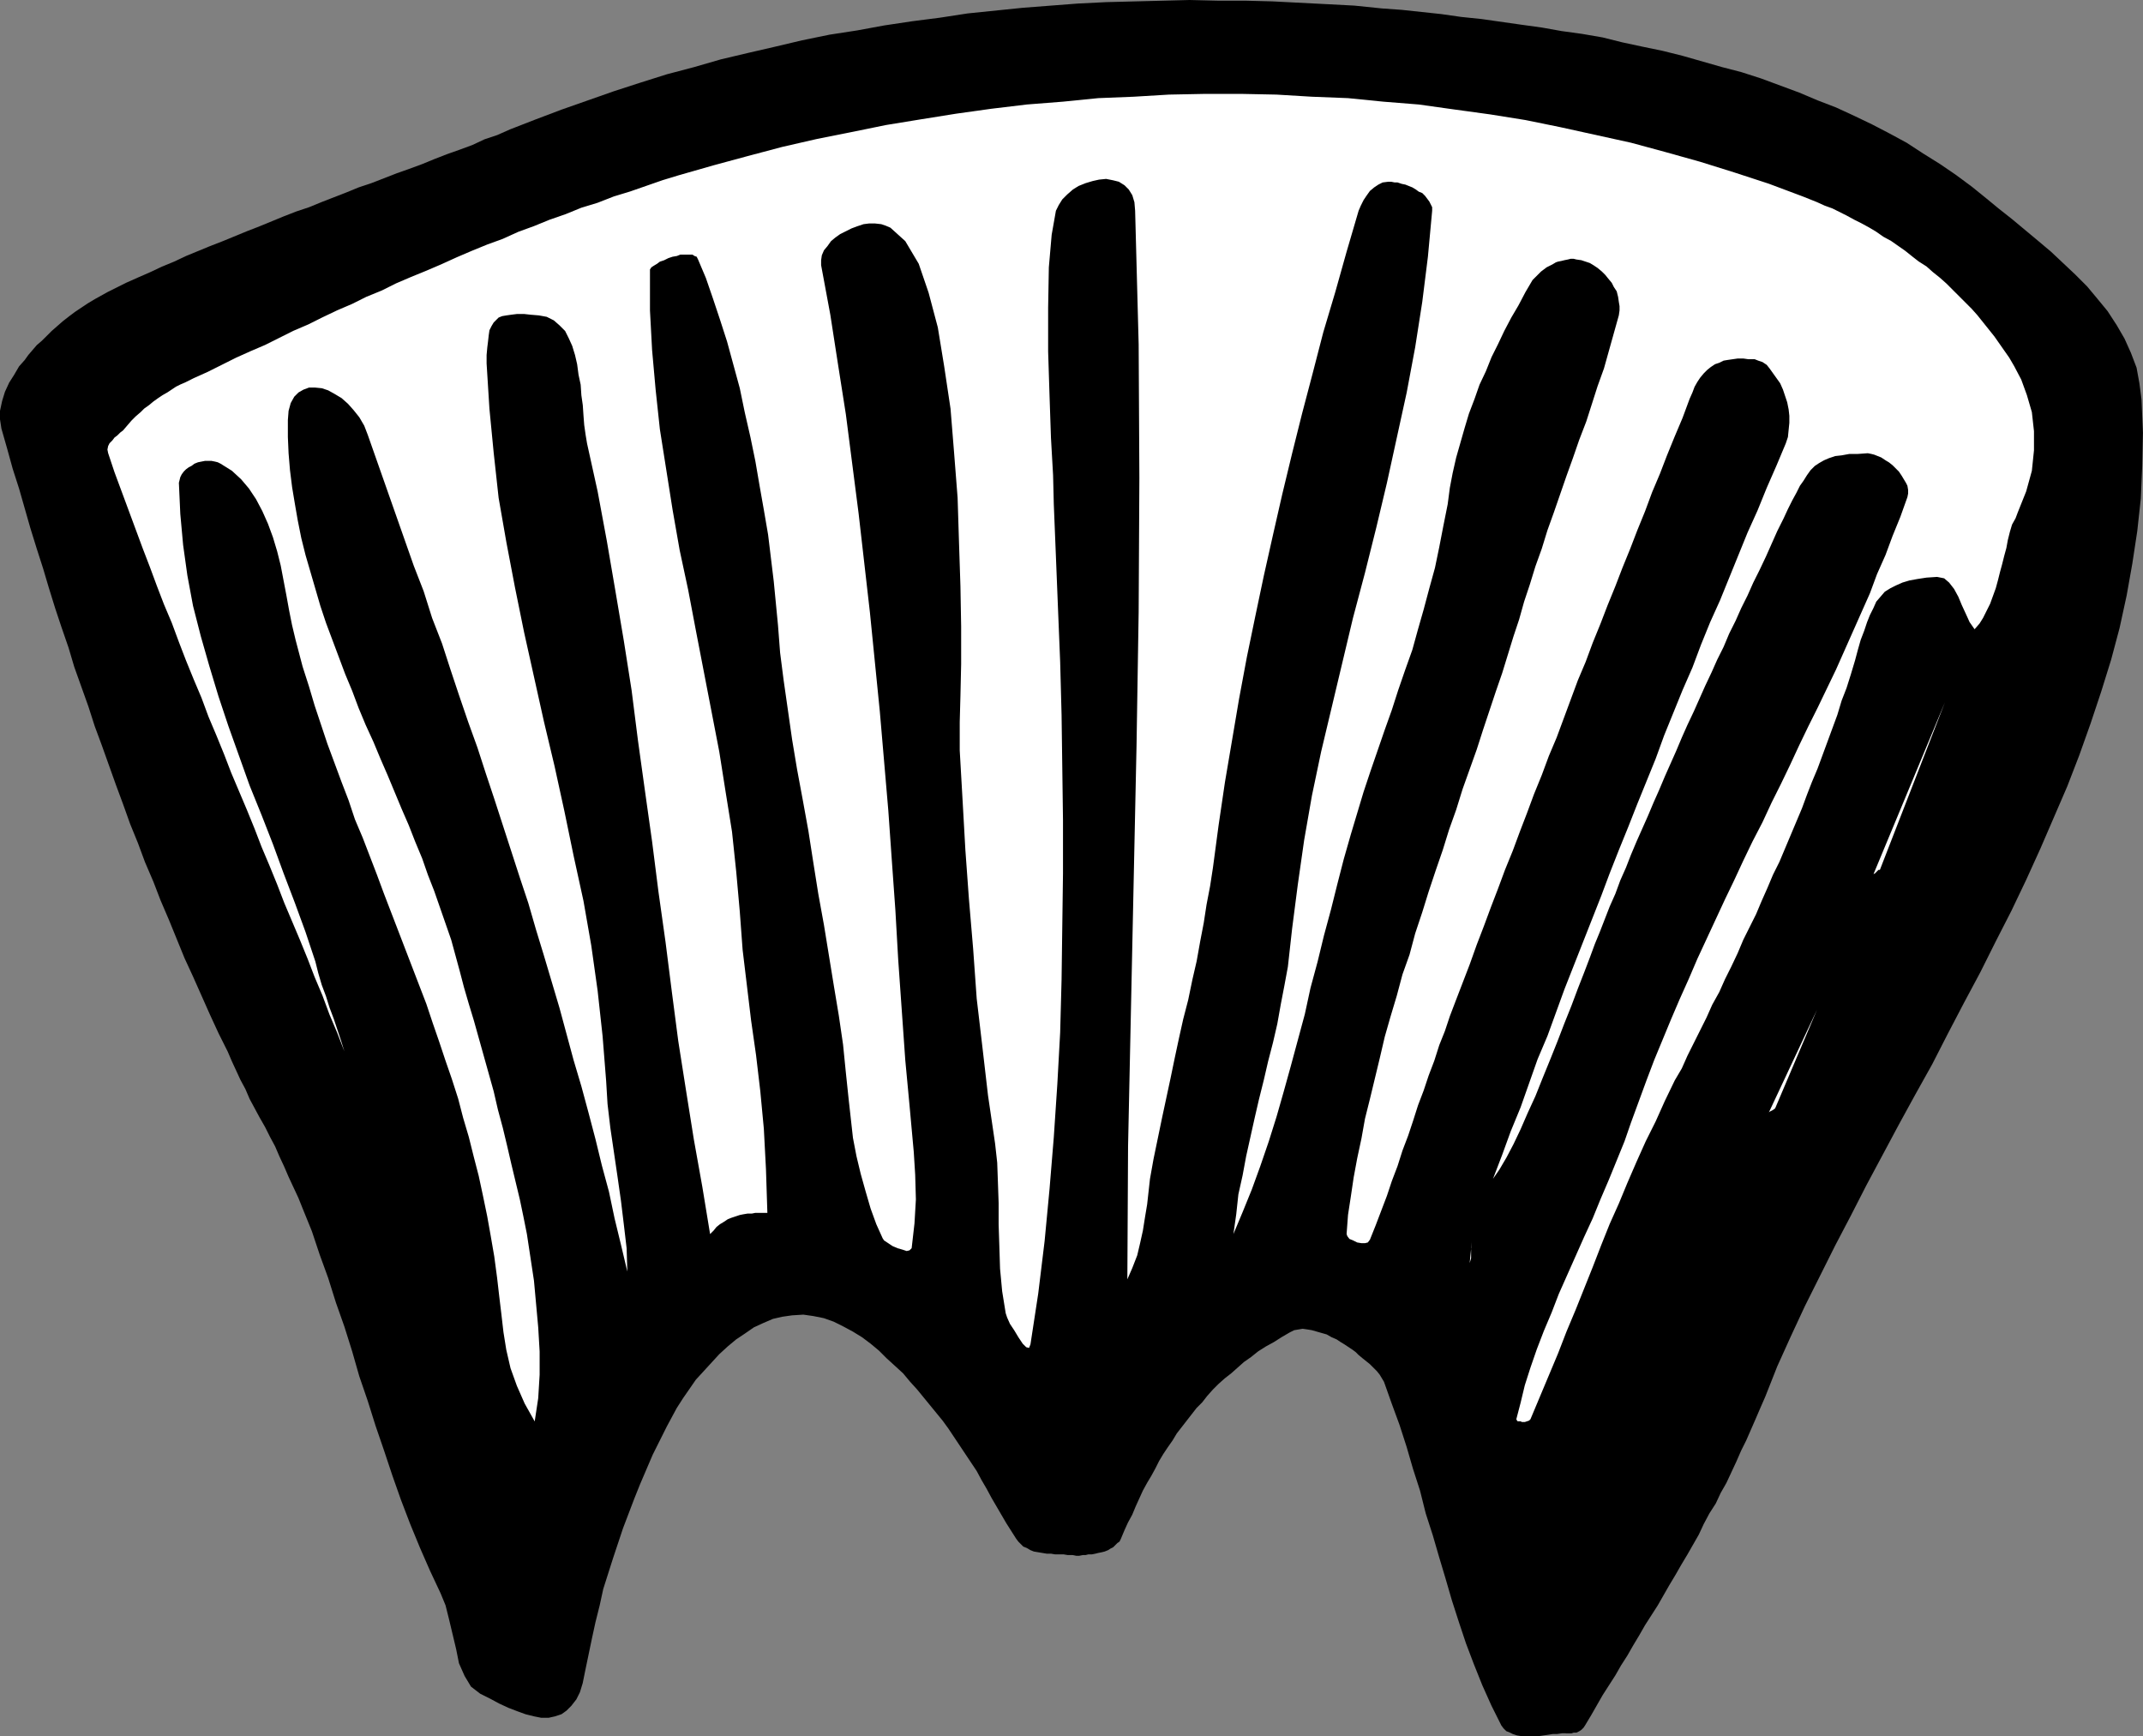 <?xml version="1.0" encoding="UTF-8" standalone="no"?>
<svg
   version="1.0"
   width="129.553mm"
   height="104.949mm"
   id="svg6"
   sodipodi:docname="Hair 05.wmf"
   xmlns:inkscape="http://www.inkscape.org/namespaces/inkscape"
   xmlns:sodipodi="http://sodipodi.sourceforge.net/DTD/sodipodi-0.dtd"
   xmlns="http://www.w3.org/2000/svg"
   xmlns:svg="http://www.w3.org/2000/svg">
  <rect width="100%" height="100%" fill="#808080" stroke="none"/>
  <sodipodi:namedview
     id="namedview6"
     pagecolor="#ffffff"
     bordercolor="#000000"
     borderopacity="0.25"
     inkscape:showpageshadow="2"
     inkscape:pageopacity="0.0"
     inkscape:pagecheckerboard="0"
     inkscape:deskcolor="#d1d1d1"
     inkscape:document-units="mm" />
  <defs
     id="defs1">
    <pattern
       id="WMFhbasepattern"
       patternUnits="userSpaceOnUse"
       width="6"
       height="6"
       x="0"
       y="0" />
  </defs>
  <path
     style="fill:#000000;fill-opacity:1;fill-rule:evenodd;stroke:none"
     d="m 357.782,396.011 h 0.646 0.646 l 0.485,-0.162 h 0.646 l 0.646,-0.323 0.485,-0.323 0.485,-0.485 0.323,-0.485 1.454,-2.424 1.293,-2.262 1.293,-2.262 1.454,-2.262 1.454,-2.262 1.293,-2.262 1.454,-2.262 1.293,-2.262 1.454,-2.424 1.293,-2.262 1.454,-2.262 1.454,-2.262 1.293,-2.262 1.293,-2.262 1.454,-2.424 1.293,-2.262 1.454,-2.424 1.293,-2.262 1.293,-2.262 1.131,-2.424 1.293,-2.424 1.454,-2.262 1.131,-2.424 1.293,-2.262 1.131,-2.424 1.131,-2.424 1.131,-2.585 1.131,-2.262 1.131,-2.585 1.131,-2.585 0.97,-2.262 1.131,-2.585 2.747,-6.948 3.07,-6.786 3.232,-6.948 3.394,-6.786 3.555,-7.109 3.555,-6.786 3.555,-6.948 3.717,-6.948 3.717,-6.948 3.717,-6.786 3.878,-6.948 3.555,-6.948 3.717,-7.109 3.717,-6.948 3.555,-7.109 3.555,-6.948 3.394,-7.109 3.232,-7.109 3.07,-7.109 3.07,-7.109 2.747,-7.109 2.586,-7.271 2.424,-7.271 2.262,-7.271 1.939,-7.271 1.616,-7.432 1.293,-7.271 1.131,-7.432 0.808,-7.432 0.323,-7.432 0.162,-7.594 -0.323,-7.594 -0.485,-3.716 -0.646,-3.555 -1.293,-3.393 -1.454,-3.231 -1.778,-3.07 -2.101,-3.231 -2.262,-2.747 -2.424,-2.908 -2.747,-2.747 -2.747,-2.585 -2.747,-2.585 -3.07,-2.585 -2.909,-2.424 -2.909,-2.424 -3.07,-2.424 -2.747,-2.262 -3.394,-2.747 -3.717,-2.747 -3.555,-2.424 -3.878,-2.424 -3.717,-2.424 -3.878,-2.1 -4.04,-2.1 -4.04,-1.939 -4.202,-1.939 -4.202,-1.616 -4.202,-1.777 -4.363,-1.616 -4.363,-1.616 -4.525,-1.454 -4.363,-1.131 -4.525,-1.293 -4.525,-1.293 -4.525,-1.131 -4.686,-0.969 -4.525,-0.969 -4.525,-1.131 -4.686,-0.808 -4.686,-0.646 -4.525,-0.808 -4.686,-0.646 -4.525,-0.646 -4.525,-0.646 -4.686,-0.485 -4.525,-0.646 -4.525,-0.485 -4.525,-0.485 -4.525,-0.323 -6.302,-0.646 -6.141,-0.323 -6.302,-0.323 -6.302,-0.323 -6.302,-0.162 h -6.302 L 271.811,0 l -6.302,0.162 -6.464,0.162 -6.302,0.162 -6.464,0.323 -6.302,0.485 -6.302,0.485 -6.302,0.646 -6.302,0.646 -6.302,0.969 -6.302,0.808 -6.464,0.969 -6.141,1.131 -6.302,0.969 -6.302,1.293 -6.141,1.454 -6.302,1.454 -6.141,1.454 -6.141,1.777 -6.141,1.616 -6.141,1.939 -5.979,1.939 -5.979,2.1 -5.979,2.1 -5.979,2.262 -5.818,2.262 -2.909,1.293 -2.909,0.969 -2.747,1.293 -3.07,1.131 -2.747,0.969 -2.909,1.131 -2.747,1.131 -3.07,1.131 -2.747,0.969 -2.909,1.131 -2.909,1.131 -2.909,0.969 -2.747,1.131 -2.909,1.131 -2.909,1.131 -2.747,1.131 -2.909,0.969 -2.909,1.131 -2.747,1.131 -2.747,1.131 -2.909,1.131 -2.747,1.131 -2.747,1.131 -2.909,1.131 -2.747,1.131 -2.747,1.131 -2.747,1.293 -2.747,1.131 -2.747,1.293 -2.586,1.131 -2.909,1.293 -2.586,1.293 -1.616,0.808 -1.454,0.808 -1.454,0.808 -1.616,0.969 -1.454,0.969 -1.454,0.969 -1.293,0.969 -1.454,1.131 -1.293,1.131 -1.293,1.131 -1.131,1.131 L 9.534,77.877 8.403,78.847 7.434,79.978 6.464,81.109 5.656,82.24 4.363,83.694 3.232,85.633 2.101,87.41 1.131,89.51 0.485,91.611 0,93.873 v 1.939 l 0.323,2.1 1.293,4.524 1.293,4.686 1.454,4.524 1.293,4.524 1.293,4.524 1.454,4.686 1.454,4.524 1.293,4.362 1.454,4.686 1.454,4.362 1.616,4.686 1.293,4.362 1.616,4.524 1.616,4.524 1.454,4.524 1.616,4.362 1.616,4.524 1.616,4.524 1.616,4.362 1.616,4.524 1.778,4.362 1.616,4.362 1.939,4.524 1.616,4.201 1.939,4.524 1.778,4.362 1.778,4.362 1.939,4.201 1.939,4.362 1.939,4.362 1.939,4.201 2.101,4.201 0.97,2.262 0.97,2.1 0.97,2.1 1.131,2.1 0.97,2.262 1.131,2.1 1.131,2.1 1.293,2.262 1.131,2.262 1.131,2.1 0.97,2.262 1.131,2.424 0.97,2.262 1.131,2.424 1.131,2.424 0.97,2.424 2.101,5.17 1.778,5.332 1.939,5.332 1.778,5.655 1.939,5.493 1.778,5.655 1.616,5.655 1.939,5.655 1.778,5.655 1.939,5.655 1.939,5.817 1.939,5.493 2.101,5.493 2.262,5.493 2.262,5.17 2.424,5.17 1.131,2.747 0.808,3.231 0.808,3.393 0.808,3.393 0.646,3.231 1.293,2.908 1.454,2.424 2.101,1.616 2.262,1.131 2.101,1.131 2.101,0.969 2.101,0.808 1.778,0.646 1.939,0.485 1.616,0.323 h 1.778 l 1.454,-0.323 1.454,-0.485 1.131,-0.808 1.131,-1.131 1.131,-1.454 0.808,-1.616 0.646,-2.1 0.485,-2.424 0.808,-3.878 0.808,-3.878 0.808,-3.716 0.97,-3.878 0.808,-3.716 1.131,-3.555 1.131,-3.555 1.131,-3.393 1.131,-3.393 1.293,-3.393 1.293,-3.393 1.293,-3.231 1.454,-3.393 1.454,-3.393 1.616,-3.231 1.616,-3.231 1.131,-2.1 1.131,-2.1 1.454,-2.262 1.454,-2.1 1.454,-2.1 1.778,-1.939 1.778,-1.939 1.778,-1.939 1.939,-1.777 1.939,-1.616 1.939,-1.293 2.101,-1.454 2.101,-0.969 2.262,-0.969 2.101,-0.485 2.262,-0.323 2.586,-0.162 2.262,0.323 2.424,0.485 2.262,0.808 2.262,1.131 2.101,1.131 2.101,1.293 1.939,1.454 1.939,1.616 1.778,1.777 1.778,1.616 1.939,1.777 1.616,1.939 1.616,1.777 1.454,1.777 1.454,1.777 1.454,1.777 1.454,1.777 1.293,1.777 1.293,1.939 1.293,1.939 1.293,1.939 1.293,1.939 1.293,1.939 1.131,2.1 1.131,1.939 1.131,2.1 1.131,1.939 1.131,1.939 1.131,1.939 1.131,1.777 1.131,1.777 0.485,0.646 0.646,0.646 0.485,0.485 0.808,0.323 0.808,0.485 0.808,0.323 0.97,0.162 0.97,0.162 0.97,0.162 h 0.97 l 0.97,0.162 h 1.131 0.808 l 0.97,0.162 h 1.131 l 0.808,0.162 h 0.646 l 0.808,-0.162 h 0.646 l 0.646,-0.162 h 0.808 l 0.808,-0.162 0.646,-0.162 0.808,-0.162 0.646,-0.162 0.808,-0.323 0.485,-0.323 0.646,-0.323 0.485,-0.485 0.485,-0.485 0.485,-0.323 0.323,-0.646 0.808,-1.939 0.808,-1.777 0.97,-1.777 0.808,-1.939 0.808,-1.777 0.808,-1.777 0.97,-1.777 0.97,-1.616 0.97,-1.777 0.808,-1.616 0.97,-1.616 0.97,-1.454 1.131,-1.616 0.97,-1.616 1.131,-1.454 1.131,-1.454 1.131,-1.454 1.131,-1.454 1.293,-1.293 1.131,-1.454 1.293,-1.454 1.293,-1.293 1.454,-1.293 1.454,-1.131 1.454,-1.293 1.454,-1.293 1.616,-1.131 1.616,-1.293 1.778,-1.131 1.778,-0.969 1.778,-1.131 1.939,-1.131 0.97,-0.485 0.97,-0.162 0.97,-0.162 1.131,0.162 0.97,0.162 1.131,0.323 1.131,0.323 1.131,0.323 1.131,0.646 1.131,0.485 0.97,0.646 0.808,0.485 0.97,0.646 0.97,0.646 0.646,0.485 0.646,0.646 0.97,0.808 0.808,0.646 0.808,0.646 0.808,0.808 0.808,0.808 0.646,0.808 0.485,0.808 0.485,0.808 1.778,5.009 1.778,4.847 1.616,5.009 1.454,5.009 1.616,5.009 1.293,5.17 1.616,5.009 1.454,5.009 1.454,4.847 1.454,5.009 1.616,5.009 1.616,4.847 1.778,4.686 1.939,4.847 2.101,4.686 2.262,4.524 0.485,0.646 0.646,0.646 0.808,0.323 0.646,0.323 0.97,0.323 0.97,0.162 h 0.808 1.131 0.97 1.131 l 1.131,-0.162 1.131,-0.162 0.97,-0.162 h 0.97 l 1.131,-0.162 h 0.808 z"
     id="path1" />
  <path
     style="fill:#ffffff;fill-opacity:1;fill-rule:evenodd;stroke:none"
     d="m 122.169,324.758 0.808,-5.332 0.323,-5.332 v -5.332 l -0.323,-5.493 -0.485,-5.332 -0.485,-5.332 -0.808,-5.332 -0.808,-5.332 -0.808,-4.039 -0.808,-3.878 -0.97,-4.039 -0.97,-4.039 -0.97,-4.201 -0.97,-4.039 -1.131,-4.201 -0.97,-4.201 -1.131,-4.039 -1.131,-4.039 -1.131,-4.039 -1.131,-4.039 -1.131,-3.716 -1.131,-3.878 -0.97,-3.716 -0.97,-3.555 -0.97,-3.555 -1.293,-3.716 -1.293,-3.716 -1.293,-3.716 -1.454,-3.716 -1.293,-3.716 -1.616,-3.878 -1.454,-3.716 -1.616,-3.716 -1.616,-3.878 -1.616,-3.878 -1.616,-3.716 -1.616,-3.878 -1.778,-3.878 -1.616,-3.878 -1.454,-3.878 -1.616,-3.878 -1.454,-3.878 -1.454,-3.878 -1.454,-3.878 -1.293,-3.878 -1.131,-3.878 -1.131,-3.878 -1.131,-3.878 -0.97,-3.878 -0.808,-4.039 -0.646,-3.716 -0.646,-3.878 -0.485,-3.878 -0.323,-3.878 -0.162,-3.716 v -3.878 l 0.162,-2.1 0.485,-1.777 0.808,-1.454 0.97,-0.969 1.131,-0.646 1.293,-0.485 h 1.293 l 1.616,0.162 1.454,0.485 1.454,0.808 1.616,0.969 1.454,1.293 1.293,1.454 1.293,1.616 1.131,1.939 0.808,2.1 2.101,5.978 2.101,5.978 2.101,5.978 2.101,5.978 2.101,5.978 2.262,5.817 1.939,6.14 2.262,5.817 1.939,5.978 1.939,5.817 2.101,6.14 2.101,5.817 1.939,5.978 1.939,5.817 1.939,5.978 1.939,5.978 1.939,5.978 1.939,5.817 1.778,6.14 1.778,5.817 1.778,5.978 1.778,5.978 1.616,5.978 1.616,5.978 1.778,5.978 1.616,5.978 1.616,6.14 1.454,5.978 1.616,5.978 1.293,6.14 1.454,5.978 1.454,6.14 -0.162,-5.332 -0.646,-5.493 -0.646,-5.332 -0.808,-5.655 -0.808,-5.493 -0.808,-5.493 -0.646,-5.493 -0.323,-5.332 -0.808,-10.179 -1.131,-10.341 -1.454,-10.341 -1.778,-10.179 -2.262,-10.341 -2.101,-10.179 -2.262,-10.341 -2.424,-10.179 -2.262,-10.179 -2.262,-10.179 -2.101,-10.341 -1.939,-10.179 -1.778,-10.179 -1.131,-10.341 -0.97,-10.017 -0.646,-10.341 v -1.939 l 0.162,-1.777 0.162,-1.293 0.162,-1.454 0.162,-1.131 0.485,-0.969 0.485,-0.808 0.485,-0.485 0.646,-0.646 0.808,-0.323 0.97,-0.162 1.131,-0.162 1.293,-0.162 h 1.616 l 1.454,0.162 1.939,0.162 1.778,0.323 1.616,0.808 1.293,1.131 1.293,1.293 0.808,1.616 0.808,1.777 0.646,2.1 0.485,2.1 0.323,2.424 0.485,2.262 0.162,2.424 0.323,2.262 0.162,2.424 0.162,2.1 0.323,2.262 0.323,1.939 2.424,10.987 2.101,11.31 1.939,11.31 1.939,11.472 1.778,11.31 1.454,11.472 1.616,11.633 1.616,11.472 1.454,11.472 1.616,11.472 1.454,11.472 1.454,11.148 1.778,11.31 1.778,11.148 1.939,10.825 1.778,10.825 0.808,-0.808 0.646,-0.808 0.808,-0.646 0.808,-0.485 0.97,-0.646 0.808,-0.323 0.97,-0.323 0.97,-0.323 0.808,-0.162 0.97,-0.162 h 0.97 l 0.808,-0.162 h 0.808 0.646 0.646 0.646 l -0.323,-10.017 -0.485,-9.21 -0.808,-8.563 -0.97,-8.24 -1.131,-7.917 -0.97,-8.079 -0.97,-8.079 -0.646,-8.725 -0.808,-9.048 -0.97,-9.21 -1.454,-9.048 -1.454,-9.21 -1.778,-9.21 -1.778,-9.21 -1.778,-9.21 -1.778,-9.371 -1.939,-9.048 -1.616,-9.21 -1.454,-9.21 -1.454,-9.21 -0.97,-9.048 -0.808,-9.048 -0.485,-9.048 v -8.886 -0.485 l 0.323,-0.485 0.485,-0.323 0.808,-0.485 0.646,-0.485 0.97,-0.323 0.97,-0.485 0.97,-0.323 0.97,-0.162 0.808,-0.323 h 0.97 0.97 0.808 l 0.485,0.323 0.485,0.162 0.323,0.646 1.778,4.201 1.616,4.686 1.616,4.847 1.616,5.009 1.454,5.332 1.454,5.332 1.131,5.493 1.293,5.655 1.131,5.493 0.97,5.655 0.97,5.493 0.97,5.655 0.646,5.332 0.646,5.332 0.485,5.009 0.485,5.009 0.485,6.301 0.808,6.301 0.97,6.786 0.97,6.786 1.131,6.786 1.293,6.948 1.293,7.109 1.131,7.271 1.131,7.109 1.293,7.109 1.131,6.948 1.131,6.948 1.131,6.786 0.97,6.624 0.646,6.463 0.646,6.14 0.485,4.362 0.485,4.362 0.808,4.201 0.97,4.039 1.131,4.039 1.131,3.878 1.293,3.555 1.454,3.231 0.323,0.485 0.97,0.646 0.97,0.646 1.131,0.485 1.131,0.323 0.97,0.323 0.646,-0.162 0.485,-0.485 0.646,-5.655 0.323,-5.493 -0.162,-5.655 -0.323,-5.17 -0.485,-5.332 -0.485,-5.332 -0.485,-5.17 -0.485,-5.17 -0.808,-11.472 -0.808,-11.472 -0.646,-11.31 -0.808,-11.31 -0.808,-11.472 -0.97,-11.31 -0.97,-11.31 -1.131,-11.31 -1.131,-11.31 -1.293,-11.31 -1.293,-11.31 -1.454,-11.31 -1.454,-11.31 -1.778,-11.31 -1.778,-11.472 -2.101,-11.31 v -1.131 l 0.162,-1.131 0.485,-1.131 0.808,-0.969 0.808,-1.131 0.97,-0.808 1.131,-0.808 1.293,-0.646 1.293,-0.646 1.293,-0.485 1.454,-0.485 1.293,-0.162 h 1.293 l 1.454,0.162 0.97,0.323 1.131,0.485 3.394,3.07 3.07,5.17 2.262,6.624 2.101,7.917 1.454,8.886 1.454,9.694 0.808,10.017 0.808,10.341 0.323,10.341 0.323,9.856 0.162,9.21 v 8.563 l -0.162,7.271 -0.162,5.978 v 4.201 2.262 l 0.646,11.31 0.646,11.472 0.808,11.148 0.97,11.472 0.808,11.31 1.293,10.987 1.293,11.148 1.616,10.987 0.485,4.362 0.162,4.524 0.162,4.686 v 4.847 l 0.162,5.009 0.162,5.17 0.485,5.17 0.808,5.009 0.323,0.969 0.646,1.454 0.97,1.454 0.97,1.616 0.97,1.454 0.808,0.808 0.646,0.162 0.323,-0.808 1.778,-11.633 1.454,-11.956 1.131,-11.956 0.97,-11.795 0.808,-12.118 0.646,-11.795 0.323,-12.118 0.162,-12.118 0.162,-12.118 v -12.118 l -0.162,-12.118 -0.162,-11.956 -0.323,-12.118 -0.485,-11.956 -0.485,-12.118 -0.485,-11.956 -0.162,-6.624 -0.485,-8.563 -0.323,-9.533 -0.323,-10.179 v -10.017 l 0.162,-9.21 0.646,-7.432 0.97,-5.493 0.646,-1.293 0.808,-1.293 1.131,-1.131 1.293,-1.131 1.293,-0.808 1.616,-0.646 1.616,-0.485 1.454,-0.323 1.616,-0.162 1.616,0.323 1.293,0.323 1.293,0.808 0.97,0.969 0.808,1.293 0.485,1.616 0.162,1.939 0.808,30.537 0.162,30.537 -0.162,30.537 -0.485,30.537 -0.646,30.537 -0.646,30.537 -0.646,30.537 -0.162,30.375 1.131,-2.585 1.131,-2.908 0.646,-2.747 0.646,-2.908 0.485,-3.07 0.485,-2.908 0.323,-2.908 0.323,-2.908 0.808,-4.524 0.97,-4.686 0.97,-4.686 0.97,-4.524 0.97,-4.524 0.97,-4.686 0.97,-4.524 0.97,-4.362 1.131,-4.362 0.97,-4.686 0.97,-4.201 0.808,-4.524 0.808,-4.201 0.646,-4.201 0.808,-4.201 0.646,-4.201 1.293,-9.694 1.454,-9.856 1.616,-9.533 1.616,-9.533 1.778,-9.533 1.939,-9.371 1.939,-9.21 2.101,-9.371 2.101,-9.21 2.262,-9.371 2.262,-9.048 2.424,-9.21 2.424,-9.371 2.747,-9.21 2.586,-9.21 2.747,-9.371 0.485,-1.131 0.646,-1.293 0.646,-0.969 0.808,-1.131 0.97,-0.808 0.97,-0.646 0.97,-0.485 1.293,-0.162 h 0.646 l 0.808,0.162 h 0.646 l 0.97,0.323 0.808,0.162 0.808,0.323 0.808,0.323 0.808,0.485 0.646,0.485 0.808,0.323 0.646,0.646 0.485,0.646 0.485,0.646 0.323,0.646 0.323,0.646 v 0.808 l -0.97,10.502 -1.293,10.341 -1.616,10.341 -1.939,10.341 -2.262,10.341 -2.262,10.341 -2.424,10.179 -2.586,10.341 -2.747,10.341 -2.424,10.179 -2.424,10.179 -2.424,10.179 -2.101,10.017 -1.778,10.179 -1.454,10.179 -1.293,10.017 -0.485,4.362 -0.485,4.362 -0.808,4.362 -0.808,4.201 -0.808,4.524 -0.97,4.201 -1.131,4.362 -0.97,4.201 -1.131,4.524 -0.97,4.201 -0.97,4.362 -0.97,4.362 -0.808,4.362 -0.97,4.362 -0.485,4.524 -0.646,4.524 2.101,-5.009 2.101,-5.17 1.939,-5.332 1.939,-5.655 1.778,-5.655 1.616,-5.655 1.616,-5.817 1.616,-5.978 1.616,-5.978 1.293,-5.978 1.616,-5.978 1.454,-5.978 1.616,-5.978 1.454,-5.817 1.454,-5.655 1.616,-5.655 1.454,-4.847 1.454,-4.847 1.616,-4.847 1.616,-4.686 1.616,-4.686 1.616,-4.524 1.454,-4.524 1.616,-4.686 1.616,-4.524 1.293,-4.686 1.293,-4.524 1.293,-4.847 1.293,-4.686 0.97,-4.686 0.97,-5.009 0.97,-4.847 0.485,-3.716 0.646,-3.393 0.808,-3.555 0.97,-3.393 0.97,-3.393 0.97,-3.231 1.293,-3.393 1.131,-3.231 1.454,-3.07 1.293,-3.231 1.454,-2.908 1.454,-3.07 1.616,-3.07 1.616,-2.747 1.616,-3.07 1.616,-2.747 0.485,-0.485 0.485,-0.485 0.485,-0.485 0.485,-0.485 0.646,-0.485 0.646,-0.485 0.646,-0.323 0.646,-0.323 0.808,-0.485 0.485,-0.162 0.808,-0.162 0.646,-0.162 0.808,-0.162 0.646,-0.162 h 0.646 l 0.646,0.162 1.131,0.162 0.97,0.323 0.97,0.323 0.808,0.485 0.97,0.646 0.97,0.808 0.808,0.808 0.646,0.808 0.808,0.969 0.485,0.969 0.646,0.969 0.323,1.293 0.162,1.131 0.162,0.969 v 0.969 l -0.162,1.131 -1.131,4.039 -1.131,4.039 -1.131,4.039 -1.454,4.039 -1.293,4.039 -1.293,4.039 -1.616,4.201 -1.454,4.201 -1.454,4.039 -1.454,4.201 -1.454,4.201 -1.454,4.039 -1.293,4.201 -1.454,4.039 -1.293,4.201 -1.293,3.878 -1.131,4.039 -1.293,3.878 -1.293,4.201 -1.293,4.201 -1.454,4.201 -1.454,4.362 -1.454,4.362 -1.454,4.524 -1.616,4.524 -1.616,4.524 -1.454,4.686 -1.616,4.524 -1.454,4.686 -1.616,4.686 -1.616,4.847 -1.454,4.686 -1.616,4.847 -1.293,4.847 -1.616,4.524 -1.293,4.847 -1.454,4.847 -1.293,4.524 -1.131,4.847 -1.131,4.686 -1.131,4.686 -1.131,4.524 -0.808,4.524 -0.97,4.524 -0.808,4.362 -0.646,4.362 -0.646,4.201 -0.323,4.362 0.162,0.485 0.485,0.646 0.808,0.323 0.97,0.485 0.97,0.162 h 0.808 l 0.646,-0.162 0.485,-0.646 1.293,-3.231 1.293,-3.393 1.293,-3.393 1.131,-3.393 1.293,-3.393 1.131,-3.555 1.293,-3.393 1.131,-3.393 1.131,-3.555 1.293,-3.393 1.131,-3.393 1.293,-3.393 1.131,-3.555 1.293,-3.231 1.131,-3.393 1.293,-3.393 1.616,-4.201 1.616,-4.201 1.616,-4.524 1.616,-4.201 1.616,-4.362 1.616,-4.201 1.616,-4.362 1.778,-4.362 1.616,-4.362 1.616,-4.201 1.616,-4.362 1.778,-4.362 1.616,-4.362 1.778,-4.201 1.616,-4.362 1.616,-4.362 1.616,-4.362 1.778,-4.201 1.616,-4.362 1.778,-4.362 1.616,-4.201 1.778,-4.362 1.616,-4.201 1.778,-4.362 1.616,-4.201 1.778,-4.362 1.616,-4.362 1.778,-4.201 1.616,-4.201 1.778,-4.362 1.778,-4.201 1.616,-4.362 0.646,-1.454 0.485,-1.293 0.646,-1.131 0.646,-0.969 0.808,-0.969 0.808,-0.808 0.808,-0.646 0.97,-0.646 0.97,-0.323 0.97,-0.485 0.97,-0.162 1.131,-0.162 1.131,-0.162 h 1.293 l 1.131,0.162 h 1.454 l 0.808,0.323 0.97,0.323 0.97,0.646 0.646,0.808 0.808,1.131 0.808,1.131 0.808,1.131 0.646,1.454 0.485,1.454 0.485,1.454 0.323,1.616 0.162,1.454 v 1.616 l -0.162,1.616 -0.162,1.616 -0.485,1.454 -2.101,5.009 -2.262,5.17 -2.101,5.17 -2.262,5.009 -2.101,5.17 -2.101,5.17 -2.101,5.17 -2.262,5.009 -2.101,5.17 -1.939,5.17 -2.262,5.17 -2.101,5.17 -2.101,5.17 -1.939,5.332 -2.101,5.17 -2.101,5.17 -2.101,5.332 -2.101,5.17 -2.101,5.332 -1.939,5.17 -2.101,5.332 -2.101,5.332 -2.101,5.332 -2.101,5.332 -1.939,5.332 -1.939,5.332 -2.262,5.332 -1.939,5.493 -1.939,5.493 -2.262,5.493 -1.939,5.332 -2.101,5.493 1.454,-2.1 1.616,-2.747 1.616,-3.07 1.616,-3.393 1.616,-3.716 1.778,-3.878 1.616,-4.039 1.778,-4.362 1.616,-4.039 1.616,-4.201 1.616,-4.039 1.454,-3.878 1.454,-3.716 1.293,-3.393 1.131,-3.07 1.131,-2.747 1.131,-2.908 1.131,-2.908 1.293,-2.908 1.131,-3.07 1.293,-2.908 1.131,-2.908 1.293,-3.07 1.293,-2.908 1.293,-2.908 1.293,-3.07 1.293,-2.908 1.293,-3.07 1.293,-2.908 1.293,-2.908 1.293,-3.07 1.293,-2.908 1.454,-3.07 1.293,-2.908 1.293,-2.908 1.454,-3.07 1.293,-2.908 1.454,-2.908 1.293,-3.07 1.454,-2.908 1.293,-2.908 1.454,-2.908 1.293,-2.908 1.454,-2.908 1.454,-3.07 1.293,-2.908 1.293,-2.908 1.454,-2.908 0.97,-2.1 0.97,-1.939 0.97,-1.777 0.808,-1.616 0.808,-1.131 0.808,-1.293 0.808,-1.131 0.97,-0.969 0.97,-0.646 1.131,-0.646 1.131,-0.485 1.454,-0.485 1.454,-0.162 1.778,-0.323 h 1.939 l 2.262,-0.162 0.808,0.162 0.646,0.162 0.808,0.323 0.808,0.323 0.97,0.646 0.808,0.485 0.808,0.646 0.808,0.808 0.646,0.646 0.646,0.969 0.485,0.808 0.485,0.808 0.323,0.646 0.162,0.969 v 0.808 l -0.162,0.808 -1.616,4.524 -1.778,4.362 -1.616,4.362 -1.939,4.362 -1.616,4.362 -1.939,4.362 -1.939,4.362 -1.939,4.362 -1.939,4.362 -2.101,4.362 -2.101,4.362 -2.101,4.201 -2.101,4.362 -2.101,4.524 -2.101,4.362 -2.101,4.201 -2.101,4.524 -2.262,4.362 -2.101,4.362 -2.101,4.524 -2.101,4.362 -2.101,4.524 -2.101,4.524 -2.101,4.524 -1.939,4.524 -2.101,4.686 -1.939,4.524 -1.939,4.686 -1.939,4.686 -1.778,4.686 -1.778,4.847 -1.778,4.847 -1.454,4.201 -1.778,4.362 -1.778,4.362 -1.939,4.524 -1.778,4.362 -1.939,4.201 -1.939,4.362 -1.939,4.362 -1.939,4.362 -1.616,4.201 -1.778,4.201 -1.616,4.201 -1.454,4.201 -1.293,4.039 -0.97,4.039 -0.97,3.716 0.162,0.323 0.162,0.162 h 0.646 l 0.323,0.162 h 0.646 l 0.485,-0.162 0.485,-0.162 0.323,-0.323 2.101,-5.009 2.101,-5.009 2.101,-5.009 1.939,-5.009 2.101,-5.009 1.939,-4.847 1.939,-4.847 1.939,-5.009 1.939,-4.847 2.101,-4.686 1.939,-4.686 2.101,-4.847 2.101,-4.686 2.262,-4.524 2.101,-4.686 2.262,-4.686 1.616,-2.747 1.293,-2.908 1.454,-2.908 1.454,-2.908 1.454,-2.908 1.293,-2.908 1.616,-2.908 1.293,-2.908 1.454,-2.908 1.454,-3.07 1.293,-3.07 1.454,-2.908 1.454,-2.908 1.293,-3.07 1.293,-2.908 1.293,-3.07 1.454,-2.908 1.293,-3.07 1.293,-3.07 1.293,-3.07 1.293,-3.07 1.131,-3.07 1.131,-2.908 1.293,-3.07 1.131,-3.07 1.131,-3.07 1.131,-3.07 1.131,-3.07 0.97,-3.231 1.131,-2.908 0.97,-3.07 0.97,-3.231 0.646,-2.424 0.646,-2.262 0.808,-2.1 0.646,-1.939 0.646,-1.616 0.808,-1.616 0.646,-1.454 0.97,-1.131 0.97,-1.131 1.293,-0.808 1.293,-0.646 1.454,-0.646 1.616,-0.485 1.778,-0.323 2.101,-0.323 2.424,-0.162 1.616,0.323 1.131,0.969 1.131,1.454 0.97,1.777 0.808,1.939 0.97,2.1 0.808,1.777 1.131,1.616 1.131,-1.293 0.808,-1.293 0.808,-1.616 0.808,-1.616 0.646,-1.777 0.646,-1.777 0.485,-1.777 0.485,-1.939 0.485,-1.777 0.485,-1.939 0.485,-1.777 0.323,-1.777 0.485,-1.939 0.485,-1.616 0.808,-1.454 0.485,-1.293 1.939,-4.847 1.293,-4.686 0.485,-4.686 v -4.362 l -0.485,-4.362 -1.131,-3.878 -1.293,-3.555 -1.616,-3.07 -1.131,-1.939 -1.131,-1.616 -1.131,-1.616 -1.131,-1.616 -1.293,-1.616 -1.293,-1.616 -1.293,-1.616 -1.293,-1.454 -1.454,-1.454 -1.454,-1.454 -1.454,-1.454 -1.454,-1.454 -1.454,-1.293 -1.616,-1.293 -1.454,-1.293 -1.778,-1.131 -1.454,-1.131 -1.616,-1.293 -1.616,-1.131 -1.616,-1.131 -1.778,-0.969 -1.616,-1.131 -1.616,-0.969 -1.778,-0.969 -1.616,-0.808 -1.778,-0.969 -1.616,-0.808 -1.616,-0.808 -1.778,-0.646 -1.778,-0.808 -1.616,-0.646 -1.616,-0.646 -7.757,-2.908 -7.918,-2.585 -7.757,-2.424 -8.08,-2.262 -7.757,-2.1 -8.08,-1.777 -8.08,-1.777 -7.918,-1.616 -8.08,-1.293 -8.242,-1.131 -8.08,-1.131 -8.08,-0.646 -8.08,-0.808 -8.242,-0.323 -8.08,-0.485 -8.08,-0.162 h -8.242 l -8.242,0.162 -8.08,0.485 -8.08,0.323 -8.08,0.808 -8.242,0.646 -8.08,0.969 -8.08,1.131 -8.08,1.293 -7.918,1.293 -7.918,1.616 -8.08,1.616 -7.757,1.777 -7.918,2.1 -7.757,2.1 -7.918,2.262 -3.717,1.131 -3.717,1.293 -3.717,1.293 -3.717,1.131 -3.717,1.454 -3.717,1.131 -3.555,1.454 -3.717,1.293 -3.555,1.454 -3.555,1.293 -3.555,1.616 -3.555,1.293 -3.555,1.454 -3.394,1.454 -3.555,1.616 -3.394,1.454 -3.555,1.454 -3.394,1.454 -3.232,1.616 -3.555,1.454 -3.232,1.616 -3.394,1.454 -3.394,1.616 -3.232,1.616 -3.394,1.454 -3.232,1.616 -3.232,1.616 -3.394,1.454 -3.232,1.454 -3.232,1.616 -3.232,1.616 -3.232,1.454 -0.97,0.485 -0.97,0.485 -1.131,0.485 -0.97,0.485 -0.97,0.646 -0.97,0.646 -1.131,0.646 -0.97,0.646 -1.131,0.808 -0.97,0.808 -1.131,0.808 -0.808,0.808 -1.131,0.969 -0.97,0.969 -0.97,1.131 -0.97,1.131 -0.646,0.485 -0.646,0.646 -0.646,0.485 -0.485,0.646 -0.646,0.646 -0.323,0.646 -0.162,0.808 0.162,0.808 1.454,4.362 1.616,4.362 1.616,4.362 1.616,4.362 1.616,4.362 1.616,4.201 1.616,4.362 1.616,4.201 1.778,4.201 1.616,4.362 1.616,4.201 1.778,4.362 1.778,4.201 1.616,4.362 1.778,4.201 1.778,4.362 1.616,4.201 1.778,4.201 1.778,4.201 1.778,4.362 1.616,4.201 1.778,4.201 1.778,4.362 1.616,4.201 1.778,4.201 1.778,4.201 1.778,4.362 1.616,4.201 1.778,4.201 1.616,4.362 1.778,4.201 1.616,4.201 -0.808,-2.585 -0.808,-2.424 -0.808,-2.424 -0.97,-2.585 -0.808,-2.585 -0.97,-2.585 -0.808,-2.747 -0.646,-2.585 -2.262,-6.786 -2.424,-6.624 -2.586,-6.786 -2.424,-6.624 -2.586,-6.624 -2.747,-6.786 -2.424,-6.786 -2.424,-6.786 -2.262,-6.786 -2.101,-6.948 -1.939,-6.786 -1.778,-6.948 -1.293,-6.948 -0.97,-6.948 -0.646,-7.109 -0.323,-7.109 0.162,-0.646 0.162,-0.646 0.323,-0.646 0.485,-0.646 0.485,-0.485 0.646,-0.485 0.646,-0.323 0.646,-0.485 0.808,-0.323 0.808,-0.162 0.808,-0.162 h 0.808 0.646 l 0.808,0.162 0.646,0.162 0.646,0.323 2.586,1.616 2.101,1.939 1.778,2.1 1.616,2.424 1.454,2.747 1.293,2.908 1.131,3.07 0.97,3.231 0.808,3.231 0.646,3.393 0.646,3.393 0.646,3.555 0.646,3.231 0.808,3.393 0.808,3.07 0.808,3.07 1.454,4.524 1.293,4.362 1.454,4.362 1.454,4.362 1.616,4.362 1.616,4.362 1.616,4.201 1.454,4.362 1.778,4.201 1.616,4.201 1.616,4.201 1.616,4.362 1.616,4.201 1.616,4.201 1.616,4.201 1.616,4.201 1.616,4.201 1.616,4.201 1.454,4.362 1.454,4.201 1.454,4.362 1.454,4.201 1.454,4.524 1.131,4.362 1.293,4.362 1.131,4.524 1.131,4.362 0.97,4.524 0.97,4.686 0.808,4.524 0.808,4.686 0.646,4.847 0.485,4.201 0.485,4.039 0.485,4.201 0.646,4.039 0.97,4.201 1.454,4.039 1.778,4.039 2.262,4.039 z"
     id="path2" />
  <path
     style="fill:#ffffff;fill-opacity:1;fill-rule:evenodd;stroke:none"
     d="m 382.184,306.824 20.038,-46.856 z"
     id="path3" />
  <path
     style="fill:#ffffff;fill-opacity:1;fill-rule:evenodd;stroke:none"
     d="m 335.804,288.566 0.323,-1.131 v -1.131 -1.293 l 0.162,-1.293 -0.485,4.847 z"
     id="path4" />
  <path
     style="fill:#ffffff;fill-opacity:1;fill-rule:evenodd;stroke:none"
     d="m 405.616,253.182 9.534,-22.458 -10.989,23.428 0.162,-0.162 0.646,-0.323 0.485,-0.323 0.162,-0.162 z"
     id="path5" />
  <path
     style="fill:#ffffff;fill-opacity:1;fill-rule:evenodd;stroke:none"
     d="m 429.532,198.733 14.867,-38.292 -16.322,39.262 0.323,-0.162 0.323,-0.323 0.485,-0.485 h 0.323 z"
     id="path6" />
</svg>
